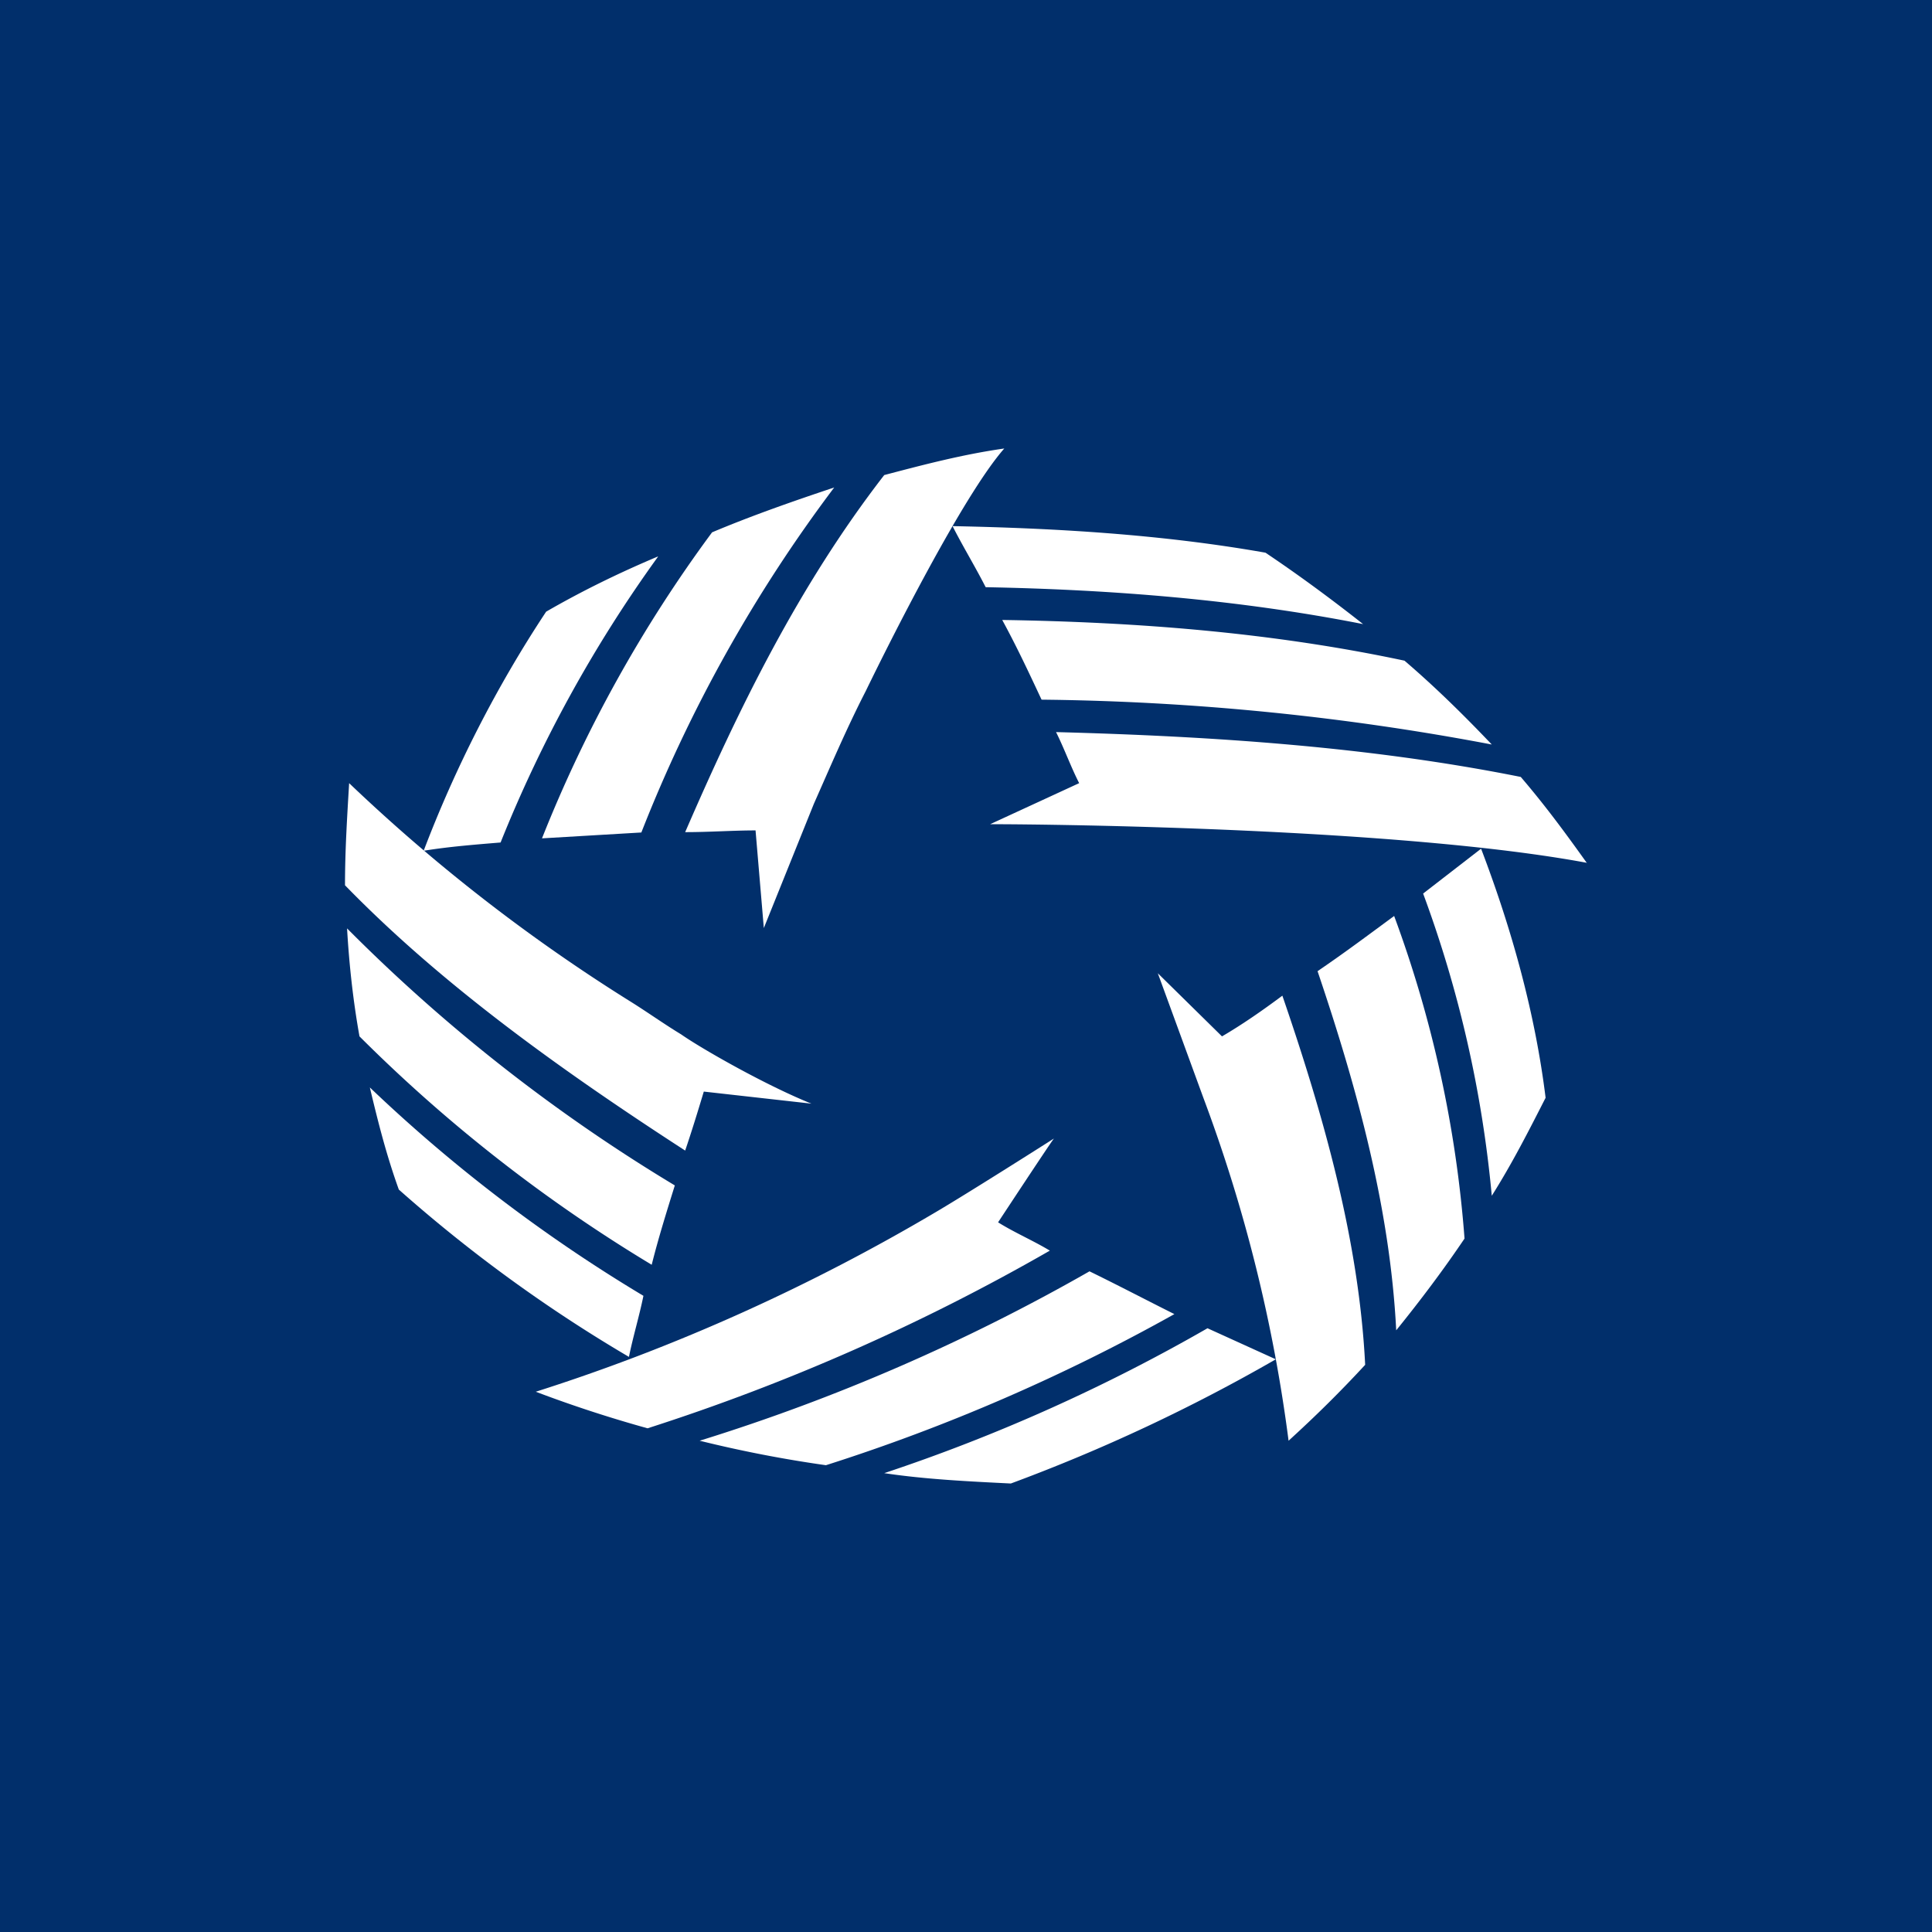 <svg width="56" height="56" viewBox="0 0 56 56" xmlns="http://www.w3.org/2000/svg"><path fill="#012F6B" d="M0 0h56v56H0z"/><path d="M36.68 16.02c.97.65 1.93 1.36 2.83 2.07-3.6-.71-7.27-1-10.94-1.07-.3-.59-.66-1.18-.96-1.77 3 .06 6.07.24 9.07.77ZM44.8 31.82c-.48.94-.96 1.89-1.56 2.84a34.25 34.25 0 0 0-1.99-8.76l1.68-1.3c.9 2.36 1.57 4.79 1.87 7.22ZM29.3 43c-1.21-.06-2.47-.12-3.67-.3A51.3 51.3 0 0 0 35 38.5l1.98.9A50.54 50.54 0 0 1 29.3 43ZM23.94 42.47a36.43 36.43 0 0 1-3.66-.71 56.56 56.56 0 0 0 11.3-4.91c.84.41 1.62.82 2.46 1.24a54.66 54.66 0 0 1-10.1 4.38ZM42.45 35.9c-.6.89-1.26 1.77-1.98 2.66-.18-3.55-1.14-7.04-2.28-10.41.78-.53 1.5-1.07 2.22-1.6a34.34 34.34 0 0 1 2.04 9.35ZM19.07 16.14a38.66 38.66 0 0 0-4.56 8.28c-.72.06-1.5.12-2.23.24.9-2.37 2.1-4.74 3.55-6.93 1.02-.59 2.1-1.12 3.24-1.6ZM20.64 15.43c1.14-.48 2.34-.9 3.54-1.3a42.2 42.2 0 0 0-5.59 10l-2.88.17a39.23 39.23 0 0 1 4.93-8.87ZM40.71 19.15c.9.77 1.74 1.6 2.53 2.43a73.8 73.8 0 0 0-13.05-1.3c-.36-.77-.72-1.54-1.14-2.31 3.9.06 7.81.36 11.66 1.18ZM18.65 37.56c-.12.59-.3 1.18-.42 1.77a42.52 42.52 0 0 1-6.67-4.85c-.36-1-.6-1.95-.84-2.96a44.85 44.85 0 0 0 7.93 6.04Z" fill="#fff"/><path d="M37.35 41.76a44.58 44.58 0 0 0-2.47-9.94l-1.32-3.61 1.86 1.83c.6-.35 1.2-.77 1.75-1.18 1.2 3.49 2.22 7.1 2.4 10.7-.72.78-1.44 1.49-2.22 2.2ZM18.77 41.4c-1.08-.3-2.16-.65-3.24-1.06 4.09-1.3 8-3.08 11.6-5.21.9-.53 3.06-1.9 3.42-2.13-.06.06-1.62 2.43-1.62 2.43.48.3 1.02.53 1.5.82a60.47 60.47 0 0 1-11.66 5.15ZM10.42 30.04c-.18-1-.3-2.07-.36-3.13a49.03 49.03 0 0 0 9.5 7.45c-.24.77-.48 1.54-.67 2.3a44.33 44.33 0 0 1-8.47-6.62ZM46 25.01c-5.35-1-15.39-1.12-17.3-1.12l2.58-1.19c-.24-.47-.43-1-.67-1.48 4.51.12 9.08.42 13.47 1.3.72.84 1.32 1.66 1.92 2.5ZM10 25.66c0-1 .06-1.95.12-2.96a50.63 50.63 0 0 0 8.17 6.34c.48.3.97.65 1.45.94.6.42 2.46 1.48 3.78 2.01l-3.12-.35c-.18.6-.36 1.18-.54 1.71-3.55-2.3-7.04-4.79-9.86-7.69ZM25.63 13.77c1.14-.3 2.28-.6 3.48-.77-1.2 1.36-3.36 5.68-4.02 7.04-.55 1.07-1.03 2.2-1.5 3.26l-1.45 3.6-.24-2.83c-.66 0-1.32.05-2.04.05 1.56-3.6 3.3-7.16 5.77-10.35Z" fill="#fff"/></svg>